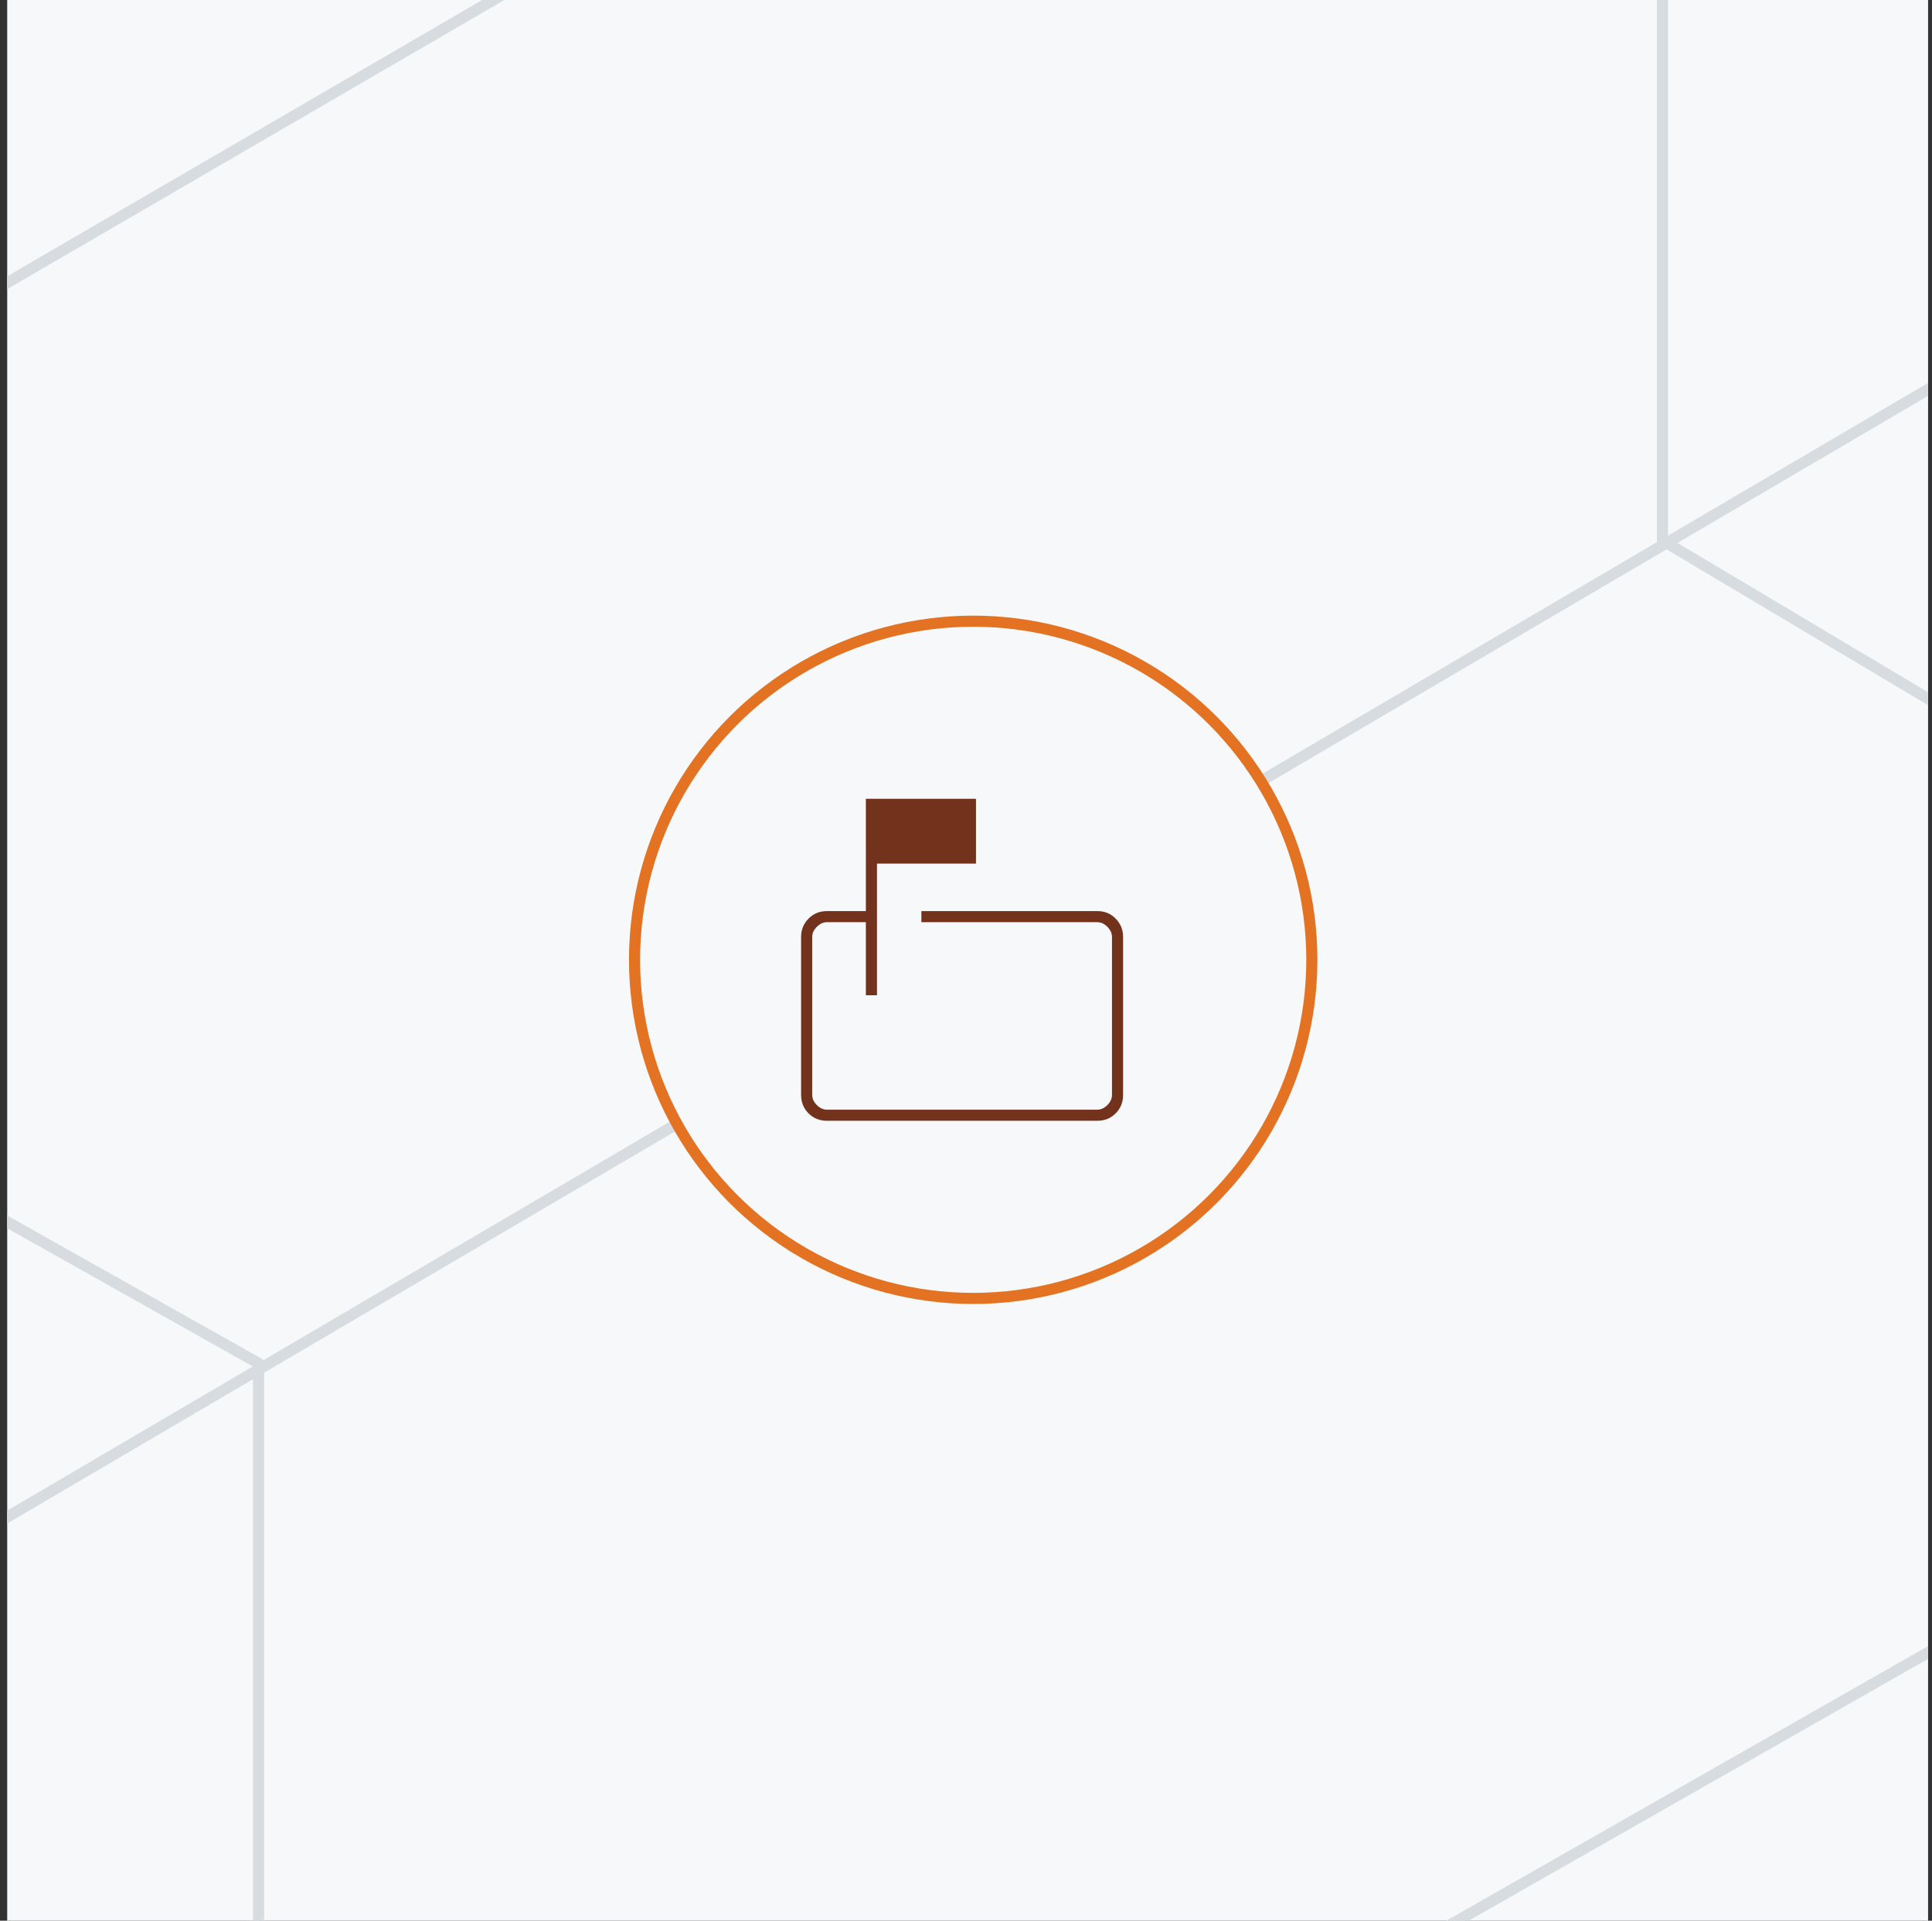 <svg width="174" height="173" viewBox="0 0 174 173" fill="none" xmlns="http://www.w3.org/2000/svg">
<rect x="0" y="0" width="174" height="173" fill="#333333" stroke="none"/>
<g clip-path="url(#clip0_1757_18703)">
<rect width="173" height="173" transform="translate(0.648)" fill="#F6F8F9"/>
<path d="M149.723 -61.159L247.317 -8.314V106.861" stroke="#D7DCE0" stroke-linejoin="round"/>
<path d="M-73.352 179.881V68.426L23.287 122.794V234.249L-73.352 179.881Z" stroke="#D7DCE0" stroke-linejoin="round"/>
<path d="M-73.352 68.501L149.577 -61.159" stroke="#D7DCE0" stroke-linejoin="round"/>
<path d="M-73.352 180.09L247.314 -8.179" stroke="#D7DCE0" stroke-linejoin="round"/>
<path d="M23.545 234.411L247.314 106.842" stroke="#D7DCE0" stroke-linejoin="round"/>
<path d="M149.723 -61.159V48.676L247.316 106.842" stroke="#D7DCE0" stroke-linejoin="round"/>
<circle cx="87.648" cy="86.45" r="30.5" fill="#F6F8F9" stroke="#E37222"/>
<mask id="mask0_1757_18703" style="mask-type:alpha" maskUnits="userSpaceOnUse" x="66" y="66" width="41" height="41">
<rect x="66.648" y="66.45" width="40" height="40" fill="#D9D9D9"/>
</mask>
<g mask="url(#mask0_1757_18703)">
<path d="M77.982 89.645V83.061H74.482C74.148 83.061 73.843 83.2 73.565 83.478C73.287 83.756 73.148 84.061 73.148 84.395V98.617C73.148 98.95 73.287 99.256 73.565 99.534C73.843 99.811 74.148 99.95 74.482 99.95H98.815C99.148 99.95 99.454 99.811 99.732 99.534C100.01 99.256 100.148 98.95 100.148 98.617V84.395C100.148 84.061 100.01 83.756 99.732 83.478C99.454 83.2 99.148 83.061 98.815 83.061H82.982V82.061H98.815C99.478 82.061 100.032 82.288 100.479 82.742C100.925 83.195 101.148 83.746 101.148 84.395V98.617C101.148 99.279 100.925 99.834 100.479 100.281C100.032 100.727 99.478 100.95 98.815 100.95H74.482C73.819 100.95 73.265 100.727 72.818 100.281C72.372 99.834 72.148 99.279 72.148 98.617V84.395C72.148 83.746 72.372 83.195 72.818 82.742C73.265 82.288 73.819 82.061 74.482 82.061H77.982V71.95H87.898V77.784H78.982V89.645H77.982Z" fill="#72321C"/>
</g>
</g>
<defs>
<clipPath id="clip0_1757_18703">
<rect width="173" height="173" fill="white" transform="translate(0.648)"/>
</clipPath>
</defs>
</svg>
